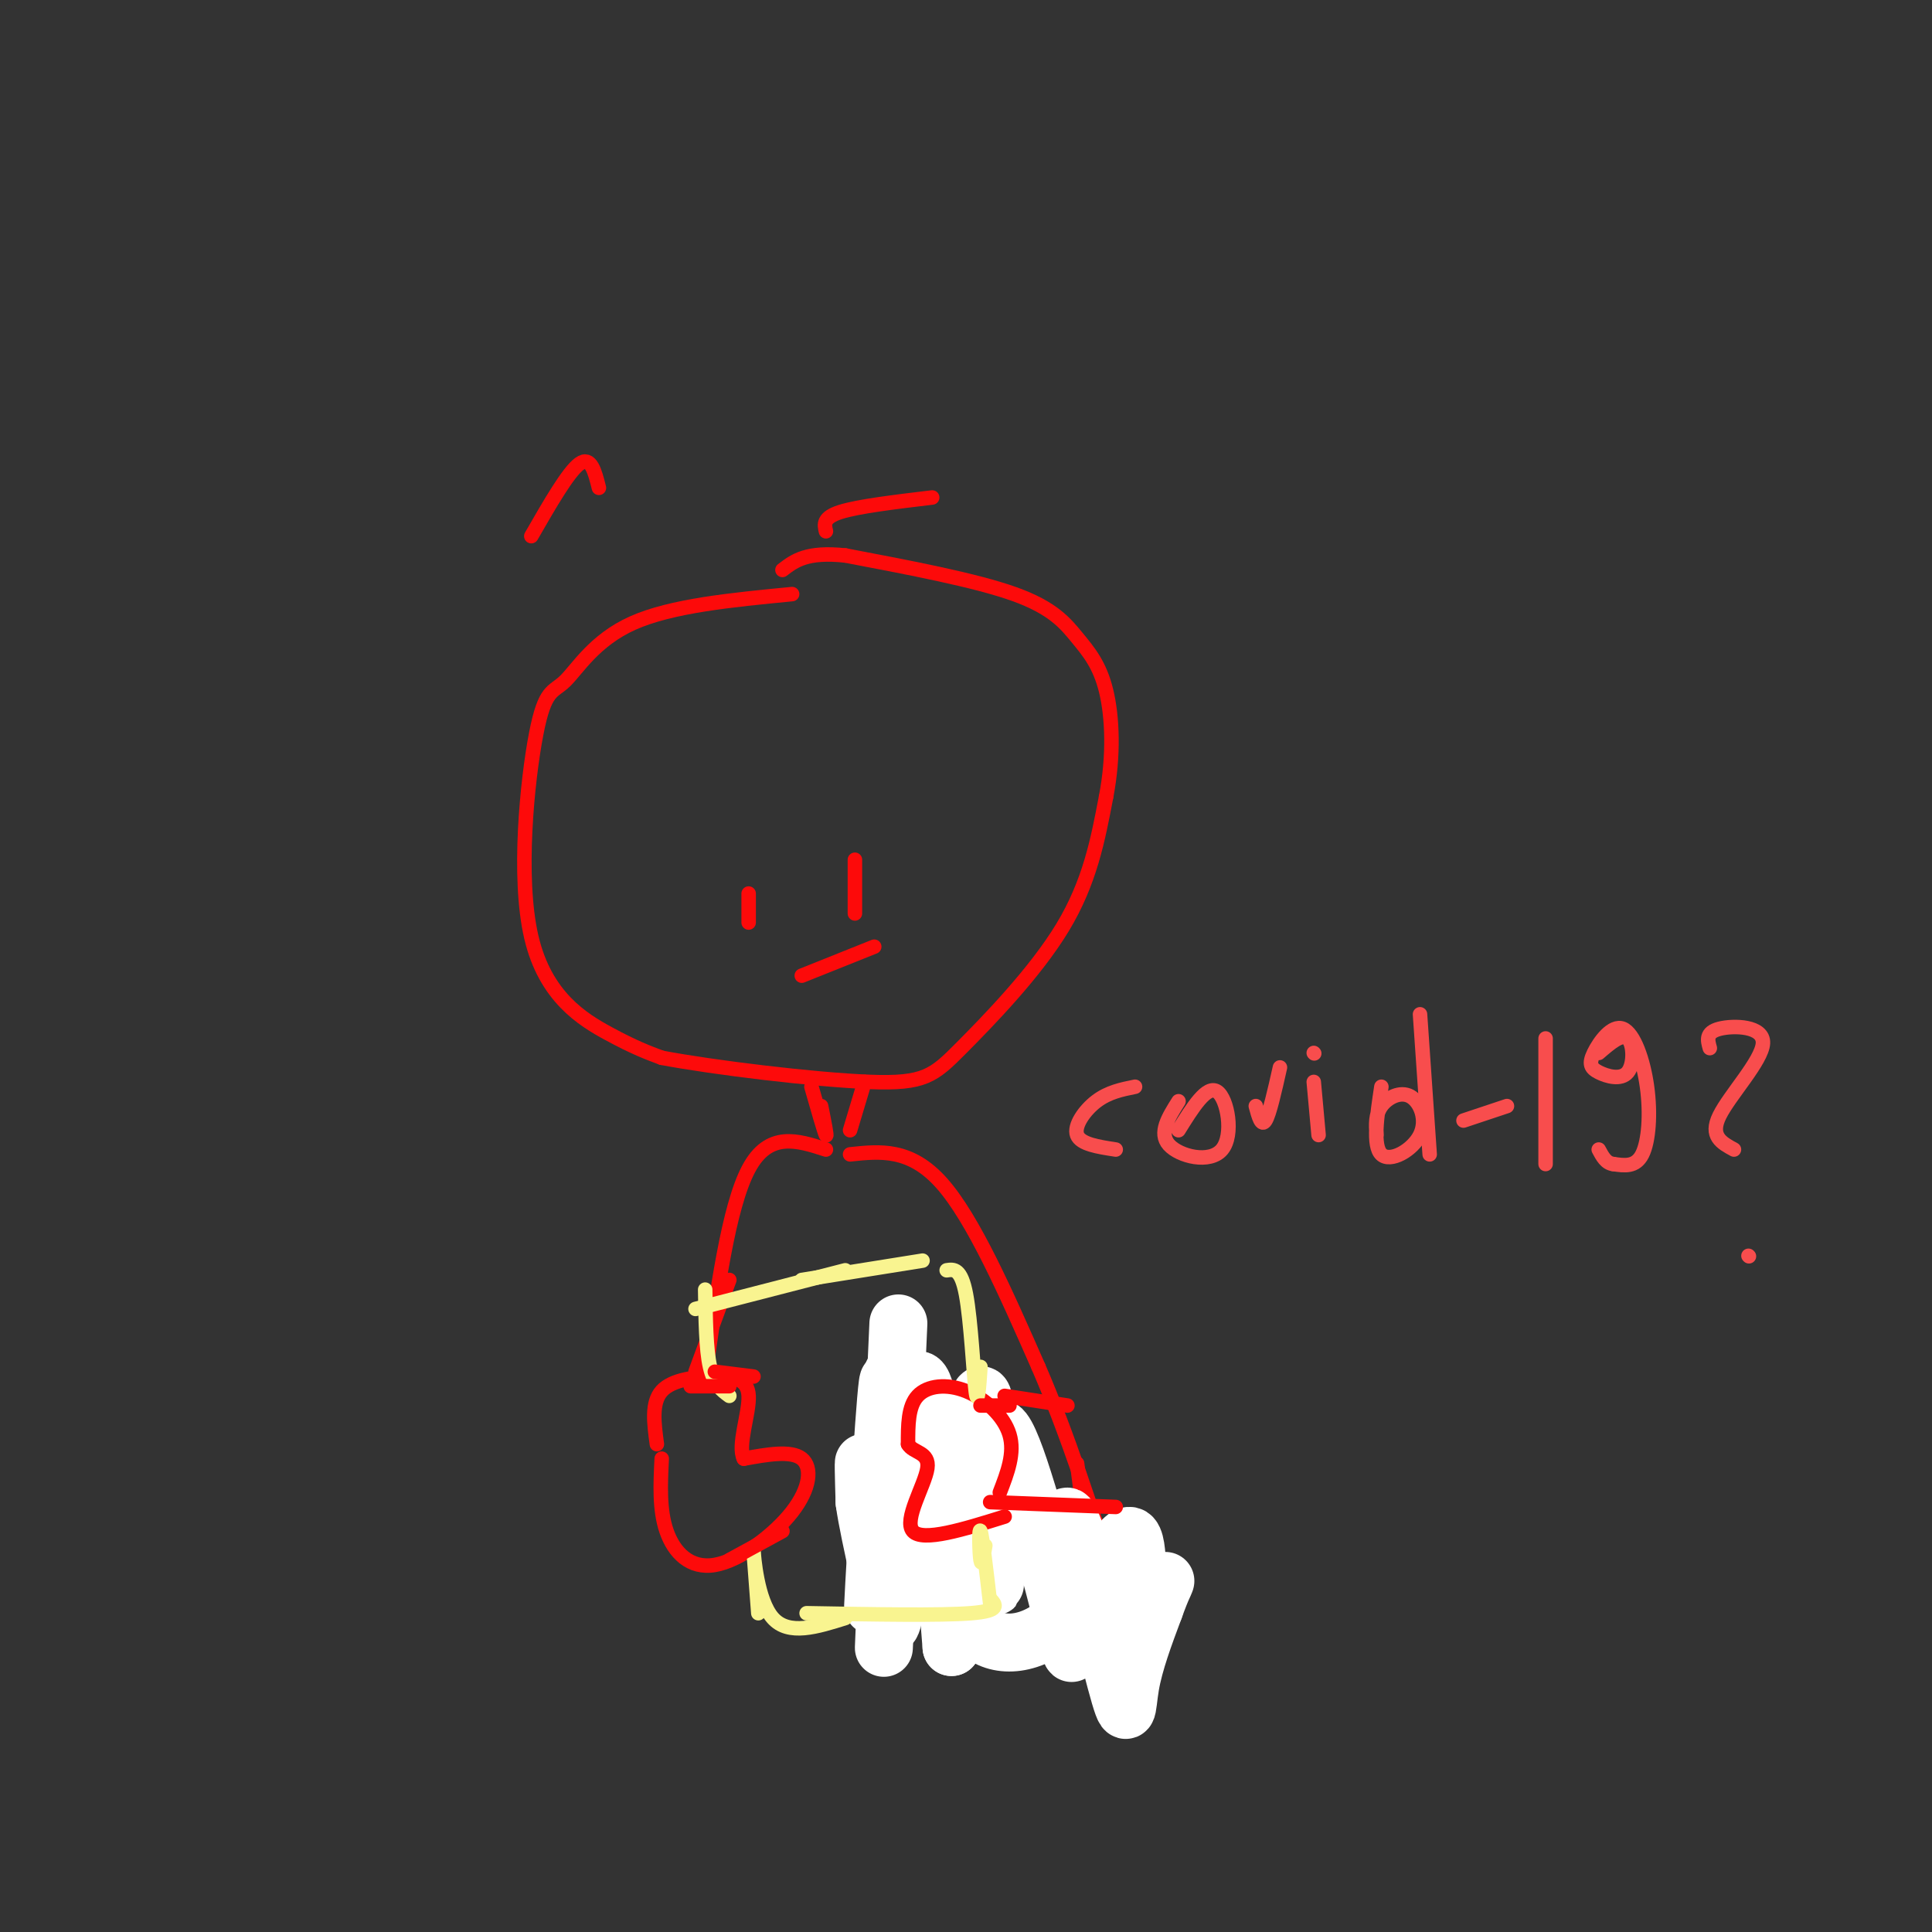 <svg viewBox='0 0 400 400' version='1.1' xmlns='http://www.w3.org/2000/svg' xmlns:xlink='http://www.w3.org/1999/xlink'><rect x="0" y="0" width="400" height="400" fill="#333333" stroke="none"/><g fill='none' stroke='rgb(253,10,10)' stroke-width='3' stroke-linecap='round' stroke-linejoin='round'><path d='M164,123c-12.506,1.210 -25.013,2.421 -33,6c-7.987,3.579 -11.455,9.528 -14,12c-2.545,2.472 -4.167,1.467 -6,11c-1.833,9.533 -3.878,29.605 -1,42c2.878,12.395 10.679,17.113 16,20c5.321,2.887 8.160,3.944 11,5'/><path d='M137,219c10.595,2.018 31.582,4.561 43,5c11.418,0.439 13.266,-1.228 19,-7c5.734,-5.772 15.352,-15.649 21,-25c5.648,-9.351 7.324,-18.175 9,-27'/><path d='M229,165c1.660,-8.611 1.311,-16.638 0,-22c-1.311,-5.362 -3.584,-8.059 -6,-11c-2.416,-2.941 -4.976,-6.126 -13,-9c-8.024,-2.874 -21.512,-5.437 -35,-8'/><path d='M175,115c-8.000,-0.833 -10.500,1.083 -13,3'/><path d='M168,225c1.333,4.667 2.667,9.333 3,10c0.333,0.667 -0.333,-2.667 -1,-6'/><path d='M179,224c0.000,0.000 -3.000,10.000 -3,10'/><path d='M176,239c6.250,-0.667 12.500,-1.333 19,6c6.500,7.333 13.250,22.667 20,38'/><path d='M215,283c6.000,13.833 11.000,29.417 16,45'/><path d='M223,303c0.000,0.000 4.000,31.000 4,31'/><path d='M228,320c0.000,0.000 -17.000,2.000 -17,2'/><path d='M213,321c0.000,0.000 -16.000,0.000 -16,0'/><path d='M203,322c0.000,0.000 -12.000,-1.000 -12,-1'/><path d='M189,318c-3.625,1.202 -7.250,2.405 -9,3c-1.750,0.595 -1.625,0.583 -2,-3c-0.375,-3.583 -1.250,-10.738 -1,-14c0.250,-3.262 1.625,-2.631 3,-2'/><path d='M180,302c0.512,-3.726 0.292,-12.042 2,-16c1.708,-3.958 5.345,-3.560 7,-1c1.655,2.560 1.327,7.280 1,12'/><path d='M190,297c6.250,-2.417 12.500,-4.833 13,-5c0.500,-0.167 -4.750,1.917 -10,4'/><path d='M171,238c-5.917,-1.917 -11.833,-3.833 -16,4c-4.167,7.833 -6.583,25.417 -9,43'/><path d='M151,265c0.000,0.000 -7.000,19.000 -7,19'/><path d='M137,302c-0.260,5.301 -0.520,10.603 1,15c1.520,4.397 4.820,7.890 10,7c5.180,-0.890 12.241,-6.163 16,-11c3.759,-4.837 4.217,-9.239 2,-11c-2.217,-1.761 -7.108,-0.880 -12,0'/><path d='M154,302c-1.378,-2.689 1.177,-9.411 1,-13c-0.177,-3.589 -3.086,-4.043 -7,-4c-3.914,0.043 -8.833,0.584 -11,3c-2.167,2.416 -1.584,6.708 -1,11'/></g>
<g fill='none' stroke='rgb(255,255,255)' stroke-width='12' stroke-linecap='round' stroke-linejoin='round'><path d='M186,274c-1.556,34.956 -3.111,69.911 -3,67c0.111,-2.911 1.889,-43.689 2,-54c0.111,-10.311 -1.444,9.844 -3,30'/><path d='M182,317c-0.892,10.590 -1.620,22.065 -1,11c0.620,-11.065 2.590,-44.671 3,-42c0.410,2.671 -0.740,41.620 0,49c0.740,7.380 3.370,-16.810 6,-41'/><path d='M190,294c0.899,-9.111 0.147,-11.390 0,-3c-0.147,8.390 0.311,27.447 0,33c-0.311,5.553 -1.393,-2.398 -2,-10c-0.607,-7.602 -0.740,-14.854 0,-21c0.740,-6.146 2.354,-11.184 4,-3c1.646,8.184 3.323,29.592 5,51'/><path d='M197,341c1.915,-6.831 4.204,-49.408 6,-52c1.796,-2.592 3.099,34.802 3,39c-0.099,4.198 -1.600,-24.801 0,-31c1.600,-6.199 6.300,10.400 11,27'/><path d='M217,324c3.049,10.200 5.171,22.200 5,17c-0.171,-5.200 -2.633,-27.600 -1,-27c1.633,0.600 7.363,24.200 10,34c2.637,9.800 2.182,5.800 3,1c0.818,-4.800 2.909,-10.400 5,-16'/><path d='M239,333c1.540,-4.299 2.890,-7.045 2,-5c-0.890,2.045 -4.020,8.882 -5,6c-0.980,-2.882 0.191,-15.484 -2,-16c-2.191,-0.516 -7.744,11.053 -14,17c-6.256,5.947 -13.216,6.270 -17,3c-3.784,-3.270 -4.392,-10.135 -5,-17'/><path d='M198,321c-2.148,-10.081 -5.019,-26.785 -8,-26c-2.981,0.785 -6.072,19.057 -8,22c-1.928,2.943 -2.694,-9.445 -3,-13c-0.306,-3.555 -0.153,1.722 0,7'/><path d='M179,311c0.500,3.667 1.750,9.333 3,15'/></g>
<g fill='none' stroke='rgb(253,10,10)' stroke-width='3' stroke-linecap='round' stroke-linejoin='round'><path d='M207,309c1.577,-4.083 3.155,-8.167 2,-12c-1.155,-3.833 -5.042,-7.417 -9,-9c-3.958,-1.583 -7.988,-1.167 -10,1c-2.012,2.167 -2.006,6.083 -2,10'/><path d='M188,299c1.000,1.869 4.500,1.542 4,5c-0.500,3.458 -5.000,10.702 -3,13c2.000,2.298 10.500,-0.351 19,-3'/><path d='M231,312c0.000,0.000 -26.000,-1.000 -26,-1'/><path d='M221,291c0.000,0.000 -13.000,-2.000 -13,-2'/><path d='M110,111c3.833,-6.667 7.667,-13.333 10,-15c2.333,-1.667 3.167,1.667 4,5'/><path d='M171,110c-0.333,-1.417 -0.667,-2.833 3,-4c3.667,-1.167 11.333,-2.083 19,-3'/><path d='M155,185c0.000,2.917 0.000,5.833 0,6c0.000,0.167 0.000,-2.417 0,-5'/><path d='M177,183c0.000,3.417 0.000,6.833 0,6c0.000,-0.833 0.000,-5.917 0,-11'/><path d='M166,202c0.000,0.000 15.000,-6.000 15,-6'/></g>
<g fill='none' stroke='rgb(249,244,144)' stroke-width='3' stroke-linecap='round' stroke-linejoin='round'><path d='M151,289c-1.583,-1.167 -3.167,-2.333 -4,-6c-0.833,-3.667 -0.917,-9.833 -1,-16'/><path d='M144,271c0.000,0.000 31.000,-8.000 31,-8'/><path d='M166,265c0.000,0.000 25.000,-4.000 25,-4'/><path d='M196,263c1.489,-0.222 2.978,-0.444 4,5c1.022,5.444 1.578,16.556 2,20c0.422,3.444 0.711,-0.778 1,-5'/><path d='M204,320c-0.378,2.267 -0.756,4.533 -1,3c-0.244,-1.533 -0.356,-6.867 0,-6c0.356,0.867 1.178,7.933 2,15'/><path d='M205,331c1.167,1.250 2.333,2.500 -4,3c-6.333,0.500 -20.167,0.250 -34,0'/><path d='M175,335c-5.867,1.844 -11.733,3.689 -15,0c-3.267,-3.689 -3.933,-12.911 -4,-14c-0.067,-1.089 0.467,5.956 1,13'/></g>
<g fill='none' stroke='rgb(253,10,10)' stroke-width='3' stroke-linecap='round' stroke-linejoin='round'><path d='M151,323c0.000,0.000 11.000,-6.000 11,-6'/><path d='M148,284c0.000,0.000 8.000,1.000 8,1'/><path d='M151,287c0.000,0.000 -8.000,0.000 -8,0'/><path d='M203,291c0.000,0.000 6.000,0.000 6,0'/></g>
<g fill='none' stroke='rgb(248,77,77)' stroke-width='3' stroke-linecap='round' stroke-linejoin='round'><path d='M235,225c-2.756,0.556 -5.511,1.111 -8,3c-2.489,1.889 -4.711,5.111 -4,7c0.711,1.889 4.356,2.444 8,3'/><path d='M244,234c2.929,-4.714 5.857,-9.429 8,-8c2.143,1.429 3.500,9.000 1,12c-2.500,3.000 -8.857,1.429 -11,-1c-2.143,-2.429 -0.071,-5.714 2,-9'/><path d='M260,229c0.583,2.167 1.167,4.333 2,3c0.833,-1.333 1.917,-6.167 3,-11'/><path d='M272,224c0.000,0.000 1.000,11.000 1,11'/><path d='M272,218c0.000,0.000 0.100,0.100 0.1,0.1'/><path d='M285,235c-0.132,-2.121 -0.265,-4.242 1,-6c1.265,-1.758 3.927,-3.152 6,-2c2.073,1.152 3.558,4.848 2,8c-1.558,3.152 -6.159,5.758 -8,4c-1.841,-1.758 -0.920,-7.879 0,-14'/><path d='M294,210c0.000,0.000 2.000,29.000 2,29'/><path d='M303,232c0.000,0.000 9.000,-3.000 9,-3'/><path d='M320,215c0.000,0.000 0.000,26.000 0,26'/><path d='M331,218c2.372,-2.044 4.744,-4.088 6,-3c1.256,1.088 1.395,5.308 0,7c-1.395,1.692 -4.324,0.857 -6,0c-1.676,-0.857 -2.098,-1.735 -1,-4c1.098,-2.265 3.717,-5.916 6,-5c2.283,0.916 4.230,6.401 5,12c0.770,5.599 0.363,11.314 -1,14c-1.363,2.686 -3.681,2.343 -6,2'/><path d='M334,241c-1.500,-0.167 -2.250,-1.583 -3,-3'/><path d='M354,217c-0.458,-1.625 -0.917,-3.250 2,-4c2.917,-0.750 9.208,-0.625 9,3c-0.208,3.625 -6.917,10.750 -9,15c-2.083,4.250 0.458,5.625 3,7'/><path d='M362,260c0.000,0.000 0.100,0.100 0.1,0.1'/></g>
</svg>